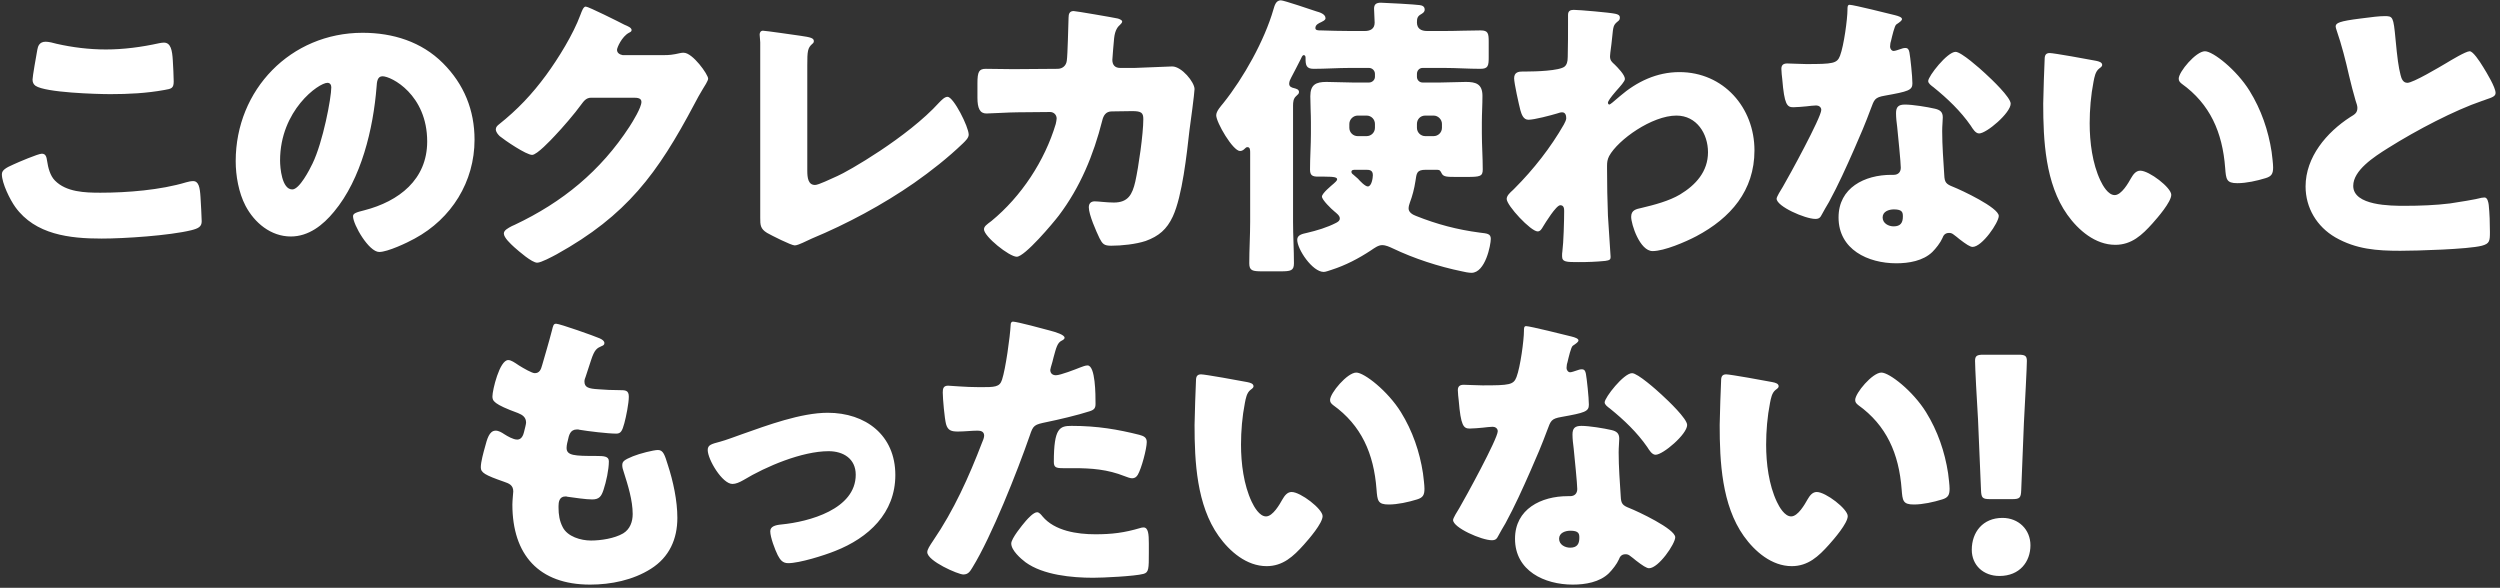 <svg width="319" height="75" viewBox="0 0 319 75" fill="none" xmlns="http://www.w3.org/2000/svg">
<rect x="0" y="0" width="319" height="75" fill="#333333" stroke="none"/>
<path d="M4.153 10.15C4.153 9.77 4.609 7.186 4.761 6.35C4.837 5.894 5.027 5.324 5.825 5.324C6.243 5.324 6.813 5.476 7.231 5.59C9.245 6.046 11.373 6.312 13.501 6.312C15.781 6.312 18.061 6.008 20.303 5.514C20.493 5.476 20.721 5.438 20.911 5.438C21.785 5.438 21.975 6.388 22.051 7.718C22.089 8.364 22.165 9.732 22.165 10.378C22.165 11.252 21.899 11.328 20.987 11.48C18.707 11.898 16.389 12.012 14.109 12.012C12.323 12.012 5.825 11.822 4.533 10.948C4.267 10.758 4.153 10.492 4.153 10.15ZM0.239 22.234C0.239 21.702 0.771 21.398 1.721 20.98C2.291 20.714 4.875 19.612 5.331 19.612C5.825 19.612 5.939 19.992 6.015 20.562C6.129 21.36 6.395 22.424 7.003 23.032C8.447 24.514 10.841 24.59 12.817 24.59C16.237 24.59 20.493 24.248 23.761 23.26C24.027 23.184 24.369 23.108 24.635 23.108C25.357 23.108 25.509 23.906 25.585 25.16C25.623 25.806 25.737 27.744 25.737 28.238C25.737 28.922 25.319 29.15 24.407 29.378C21.595 30.062 15.895 30.442 12.969 30.442C8.903 30.442 4.495 29.948 1.949 26.414C1.265 25.464 0.239 23.374 0.239 22.234ZM46.263 4.184C50.139 4.184 53.787 5.324 56.523 8.06C59.221 10.758 60.551 14.064 60.551 17.826C60.551 23.184 57.625 27.896 52.913 30.442C51.963 30.974 49.455 32.152 48.391 32.152C47.061 32.152 45.047 28.656 45.047 27.592C45.047 27.25 45.389 27.098 46.491 26.832C50.899 25.692 54.509 22.918 54.509 18.054C54.509 12.088 49.949 9.732 48.809 9.732C48.163 9.732 48.087 10.416 48.049 11.1C47.631 16.382 46.111 22.842 42.615 27.022C41.209 28.732 39.385 30.176 37.105 30.176C34.559 30.176 32.469 28.428 31.329 26.262C30.455 24.59 30.075 22.424 30.075 20.562C30.075 11.442 37.105 4.184 46.263 4.184ZM41.779 10.568C40.677 10.568 35.737 14.064 35.737 20.486C35.737 21.398 35.965 24.172 37.295 24.172C38.207 24.172 39.499 21.664 39.879 20.866C41.209 18.13 42.273 12.506 42.273 11.138C42.273 10.834 42.121 10.568 41.779 10.568ZM79.453 7.034H84.697C85.381 7.034 85.837 6.996 86.825 6.768C86.977 6.73 87.091 6.73 87.243 6.73C88.383 6.73 90.359 9.504 90.359 10.036C90.359 10.302 89.865 11.062 89.675 11.366C89.295 11.974 88.953 12.62 88.611 13.266C83.899 22.158 79.985 27.478 71.017 32.456C70.447 32.76 69.041 33.52 68.547 33.52C67.863 33.52 66.229 32.076 65.621 31.544C65.165 31.126 64.291 30.328 64.291 29.796C64.291 29.378 64.823 29.112 65.317 28.846C65.431 28.808 65.545 28.732 65.659 28.694C71.777 25.806 76.641 21.816 80.327 16.154C80.745 15.508 81.847 13.722 81.847 13C81.847 12.506 81.315 12.468 80.859 12.468H75.425C74.779 12.468 74.475 12.924 74.133 13.38C73.373 14.444 71.739 16.344 70.789 17.332C70.295 17.864 68.509 19.764 67.901 19.764C67.141 19.764 64.405 17.902 63.759 17.37C63.531 17.142 63.265 16.838 63.265 16.496C63.265 16.23 63.455 16.04 63.645 15.888C66.039 13.988 67.901 12.012 69.687 9.58C71.245 7.452 73.145 4.374 74.057 1.904C74.247 1.41 74.437 0.84 74.741 0.84C75.083 0.84 79.035 2.816 79.681 3.158C80.137 3.348 80.593 3.538 80.593 3.842C80.593 4.032 80.403 4.108 80.251 4.184C79.339 4.678 78.731 6.084 78.731 6.35C78.731 6.768 79.073 6.958 79.453 7.034ZM103.01 8.326V21.778C103.01 22.69 103.124 23.602 103.998 23.602C104.454 23.602 105.974 22.842 106.848 22.462C108.102 21.93 115.816 17.522 119.844 13.076C120.148 12.772 120.528 12.354 120.908 12.354C121.668 12.354 123.606 16.192 123.606 17.18C123.606 17.598 123.188 17.978 122.884 18.282C120.946 20.144 118.818 21.816 116.652 23.336C112.662 26.11 108.064 28.58 103.58 30.442L102.44 30.974C102.174 31.088 101.68 31.316 101.414 31.316C100.958 31.316 98.412 30.024 97.88 29.72C97.006 29.188 97.006 28.694 97.006 27.782V10.682C97.006 9.162 97.006 6.578 97.006 5.4C97.006 5.096 96.93 4.678 96.93 4.412C96.93 4.184 97.044 3.918 97.348 3.918C97.652 3.918 101.338 4.45 102.136 4.564C103.466 4.754 103.846 4.868 103.846 5.248C103.846 5.4 103.77 5.514 103.656 5.59C103.048 6.122 103.01 6.54 103.01 8.326ZM129.775 8.82L134.943 8.782C135.589 8.782 136.045 8.364 136.121 7.756C136.235 7.072 136.311 3.196 136.349 2.246C136.349 1.79 136.463 1.41 136.995 1.41C137.261 1.41 142.125 2.246 142.619 2.36C142.771 2.398 143.189 2.55 143.189 2.74C143.189 2.892 143.075 3.006 142.923 3.158C142.657 3.386 142.277 3.804 142.163 4.868C142.125 5.21 141.935 7.452 141.935 7.642C141.935 8.288 142.277 8.668 142.923 8.668H144.785C145.963 8.63 149.497 8.478 149.573 8.478C150.789 8.478 152.423 10.492 152.423 11.366C152.423 11.822 151.891 15.85 151.777 16.61C151.435 19.65 150.865 25.008 149.649 27.63C148.889 29.264 147.863 30.138 146.191 30.746C144.937 31.164 143.113 31.354 141.783 31.354C140.871 31.354 140.681 31.126 140.301 30.404C139.883 29.53 138.933 27.402 138.933 26.452C138.933 25.958 139.199 25.692 139.693 25.692C140.149 25.692 141.213 25.844 142.125 25.844C143.949 25.844 144.481 24.818 144.861 23.184C145.279 21.322 145.887 17.066 145.887 15.204C145.887 14.406 145.659 14.178 144.481 14.178L141.859 14.216C141.099 14.216 140.795 14.748 140.643 15.394C139.541 19.764 137.831 23.906 135.095 27.516C134.373 28.466 130.763 32.76 129.737 32.76C128.787 32.76 125.557 30.176 125.557 29.264C125.557 28.884 125.899 28.656 126.507 28.2C130.307 25.084 133.309 20.524 134.715 15.812C134.753 15.622 134.829 15.28 134.829 15.128C134.829 14.634 134.449 14.292 133.993 14.292L129.851 14.33C128.787 14.33 126.469 14.482 125.861 14.482C125.025 14.482 124.721 13.798 124.721 12.468V10.644C124.721 9.162 124.911 8.782 125.785 8.782C126.849 8.782 127.913 8.82 128.977 8.82C129.243 8.82 129.509 8.82 129.775 8.82ZM182.929 14.748H181.865C181.219 14.748 180.801 15.242 180.801 15.812V16.306C180.801 16.914 181.295 17.37 181.865 17.37H182.929C183.499 17.37 183.993 16.914 183.993 16.306V15.812C183.993 15.242 183.499 14.748 182.929 14.748ZM174.379 14.748H173.239C172.669 14.748 172.175 15.242 172.175 15.812V16.306C172.175 16.914 172.669 17.37 173.239 17.37H174.379C174.949 17.37 175.443 16.914 175.443 16.306V15.812C175.443 15.242 174.987 14.748 174.379 14.748ZM174.265 21.664H172.935C172.745 21.664 172.441 21.664 172.441 21.93C172.441 22.082 172.555 22.196 172.669 22.272C172.897 22.462 173.049 22.614 173.277 22.804C173.505 23.07 174.189 23.792 174.531 23.792C175.025 23.792 175.177 22.69 175.177 22.348C175.177 21.664 174.683 21.664 174.265 21.664ZM167.273 17.028V15.622C167.273 14.482 167.197 13.38 167.197 12.278C167.197 10.796 167.919 10.454 169.249 10.454C170.389 10.454 171.529 10.53 172.631 10.53H174.683C175.101 10.53 175.443 10.188 175.443 9.808V9.428C175.443 9.01 175.101 8.668 174.683 8.668H172.251C170.693 8.668 169.173 8.782 167.615 8.782C166.665 8.782 166.589 8.288 166.589 7.452V7.376C166.589 7.224 166.551 7.034 166.361 7.034C166.171 7.034 166.057 7.376 165.981 7.528C165.563 8.326 165.183 9.124 164.765 9.884C164.651 10.112 164.499 10.378 164.499 10.682C164.499 11.062 164.803 11.176 165.145 11.252C165.411 11.328 165.753 11.404 165.753 11.746C165.753 11.974 165.601 12.05 165.373 12.278C165.031 12.582 164.993 13.038 164.993 13.494C164.993 14.444 164.993 15.432 164.993 16.382V28.314C164.993 30.062 165.107 31.81 165.107 33.596C165.107 34.546 164.689 34.622 163.397 34.622H161.079C159.825 34.622 159.407 34.546 159.407 33.596C159.407 31.81 159.521 30.062 159.521 28.314V19.498C159.521 19.156 159.521 18.776 159.179 18.776C159.027 18.776 158.951 18.852 158.837 18.966C158.685 19.118 158.495 19.27 158.229 19.27C157.317 19.27 155.189 15.622 155.189 14.71C155.189 14.178 155.797 13.532 156.101 13.152C158.685 9.922 161.345 5.172 162.485 1.22C162.637 0.726 162.789 0.042 163.435 0.042C163.815 0.042 167.273 1.22 167.957 1.448C168.375 1.562 169.135 1.79 169.135 2.322C169.135 2.588 168.793 2.702 168.603 2.816C168.261 2.968 167.843 3.158 167.843 3.576C167.843 3.88 168.185 3.88 168.527 3.88C169.781 3.918 170.997 3.956 172.251 3.956H174.151C174.835 3.956 175.405 3.69 175.405 2.892C175.405 2.322 175.329 1.6 175.329 1.106C175.329 0.498 175.671 0.346 176.203 0.346C176.697 0.346 180.725 0.574 181.143 0.65C181.447 0.688 181.789 0.802 181.789 1.22C181.789 1.524 181.599 1.638 181.371 1.79C180.877 2.056 180.801 2.322 180.801 2.854C180.801 3.652 181.333 3.956 182.093 3.956H184.297C185.855 3.956 187.375 3.88 188.933 3.88C189.883 3.88 189.959 4.26 189.959 5.324V7.3C189.959 8.402 189.883 8.782 188.895 8.782C187.375 8.782 185.817 8.668 184.297 8.668H181.523C181.105 8.668 180.801 9.01 180.801 9.428V9.808C180.801 10.188 181.105 10.53 181.523 10.53H183.727C184.829 10.53 185.931 10.454 187.033 10.454C188.287 10.454 189.161 10.682 189.161 12.24C189.161 13.38 189.085 14.482 189.085 15.622V17.028C189.085 18.548 189.199 20.068 189.199 21.626C189.199 22.5 188.857 22.576 187.185 22.576H185.893C184.639 22.576 184.183 22.576 183.955 22.12C183.803 21.816 183.727 21.664 183.385 21.664H181.941C180.763 21.664 180.763 22.082 180.611 23.108C180.459 24.096 180.231 24.97 179.889 25.882C179.813 26.072 179.737 26.376 179.737 26.604C179.737 27.098 180.269 27.402 180.687 27.554C183.347 28.618 185.931 29.302 188.819 29.682C189.731 29.796 190.225 29.796 190.225 30.48C190.225 31.24 189.541 34.812 187.755 34.812C187.451 34.812 186.805 34.698 186.539 34.622C183.575 34.014 180.421 32.988 177.723 31.696C177.305 31.506 176.849 31.278 176.355 31.278C175.861 31.278 175.367 31.658 174.911 31.962C173.353 32.988 171.681 33.862 169.895 34.432C169.629 34.508 169.173 34.698 168.907 34.698C167.463 34.698 165.525 31.81 165.525 30.594C165.525 29.948 166.247 29.834 166.741 29.72C168.033 29.416 169.325 29.036 170.503 28.428C170.769 28.276 170.959 28.162 170.959 27.858C170.959 27.516 170.541 27.212 170.275 26.984C169.895 26.68 168.679 25.502 168.679 25.084C168.679 24.666 169.895 23.678 170.199 23.412C170.313 23.298 170.617 23.07 170.617 22.88C170.617 22.652 170.351 22.538 169.021 22.538H168.185C167.463 22.538 167.159 22.386 167.159 21.626C167.159 20.106 167.273 18.548 167.273 17.028ZM200.803 1.258C201.487 1.258 205.401 1.6 206.085 1.752C206.465 1.828 206.693 1.942 206.693 2.246C206.693 2.474 206.617 2.588 206.465 2.702C205.857 3.196 205.857 3.31 205.705 4.83C205.667 5.21 205.591 5.932 205.477 6.73C205.477 6.882 205.439 7.034 205.439 7.186C205.439 7.718 205.667 7.908 206.047 8.25C206.389 8.592 207.339 9.542 207.339 10.074C207.339 10.378 206.769 10.986 206.199 11.632C205.477 12.468 205.173 12.924 205.173 13.114C205.173 13.228 205.249 13.342 205.363 13.342C205.439 13.342 206.009 12.886 206.427 12.506C206.541 12.392 206.655 12.316 206.693 12.278C208.859 10.416 211.405 9.2 214.293 9.2C219.917 9.2 223.869 13.722 223.869 19.194C223.869 24.324 220.829 27.82 216.459 30.138C215.091 30.86 212.355 32.038 210.873 32.038C209.239 32.038 208.137 28.618 208.137 27.668C208.137 26.794 208.783 26.68 209.467 26.528C211.063 26.148 212.963 25.654 214.369 24.818C216.383 23.602 217.941 21.892 217.941 19.422C217.941 17.066 216.497 14.748 213.913 14.748C210.797 14.748 206.465 17.826 205.325 19.916C205.097 20.372 205.059 20.714 205.059 21.17V21.512C205.059 23.526 205.097 25.54 205.173 27.516C205.211 28.2 205.515 32.646 205.515 32.798C205.515 33.102 205.401 33.216 204.831 33.292C203.691 33.406 202.627 33.444 201.449 33.444C199.853 33.444 199.321 33.444 199.321 32.684C199.321 32.494 199.321 32.228 199.359 32.076C199.511 30.936 199.587 28.124 199.587 26.908C199.587 26.604 199.549 26.186 199.093 26.186C198.561 26.186 197.193 28.428 196.889 28.922C196.737 29.188 196.547 29.53 196.205 29.53C195.331 29.53 192.253 26.224 192.253 25.388C192.253 24.97 192.671 24.59 193.051 24.248L193.279 24.02C195.673 21.626 197.877 18.814 199.549 15.888C199.701 15.622 199.853 15.28 199.853 15.09C199.853 14.71 199.739 14.33 199.321 14.33C199.131 14.33 198.903 14.406 198.675 14.482C197.915 14.71 195.787 15.28 195.027 15.28C194.381 15.28 194.153 14.596 194.001 14.064C193.811 13.342 193.203 10.606 193.203 9.998C193.203 9.2 193.773 9.124 194.343 9.124H194.875C195.825 9.124 199.017 9.048 199.663 8.478C199.891 8.288 200.043 7.946 200.043 7.262C200.081 5.78 200.081 4.298 200.081 2.816V1.904C200.081 1.41 200.347 1.258 200.803 1.258ZM236.005 0.612C236.499 0.612 241.059 1.752 241.819 1.942C242.275 2.056 242.693 2.208 242.693 2.436C242.693 2.626 242.427 2.816 241.971 3.12C241.743 3.272 241.439 4.602 241.287 5.248C241.249 5.4 241.211 5.476 241.211 5.552C241.211 5.666 241.173 5.818 241.173 5.97C241.173 6.198 241.363 6.502 241.629 6.502C241.819 6.502 242.237 6.35 242.465 6.274C242.693 6.198 242.883 6.122 243.111 6.122C243.453 6.122 243.567 6.312 243.643 6.692C243.757 7.3 244.023 9.732 244.023 10.644C244.023 11.518 243.491 11.67 240.527 12.202C239.197 12.43 239.159 12.696 238.703 13.912C238.057 15.66 237.335 17.37 236.575 19.08C235.587 21.322 234.561 23.602 233.383 25.768C233.079 26.3 232.699 26.908 232.471 27.364C232.281 27.744 232.129 27.934 231.635 27.934C230.343 27.934 226.695 26.338 226.695 25.35C226.695 25.122 227.227 24.248 227.493 23.83C228.253 22.538 232.395 14.976 232.395 14.026C232.395 13.646 232.053 13.456 231.749 13.456C231.521 13.456 230.761 13.532 230.495 13.57C230.077 13.608 229.279 13.684 228.823 13.684C228.025 13.684 227.683 13.342 227.417 10.112C227.379 9.808 227.303 9.124 227.303 8.782C227.303 8.25 227.607 8.098 228.063 8.098C228.709 8.098 229.621 8.174 230.457 8.174C233.915 8.174 234.409 8.098 234.789 7.11C235.283 5.818 235.739 2.398 235.739 1.22C235.739 0.916 235.739 0.612 236.005 0.612ZM249.533 6.616C250.255 6.616 252.687 8.782 253.295 9.352C254.169 10.15 256.563 12.43 256.563 13.228C256.563 14.406 253.485 17.028 252.535 17.028C252.079 17.028 251.737 16.458 251.471 16.04C250.179 14.178 248.507 12.582 246.721 11.138C246.417 10.91 246.037 10.644 246.037 10.34C246.037 9.732 248.469 6.616 249.533 6.616ZM243.073 13.342C244.061 13.342 245.923 13.646 246.911 13.874C247.557 14.026 247.899 14.292 247.899 14.976C247.899 15.356 247.823 16.04 247.823 16.724C247.823 18.624 247.975 20.486 248.089 22.348C248.127 23.26 248.317 23.488 249.191 23.83C250.255 24.248 255.043 26.49 255.043 27.554C255.043 28.39 252.915 31.506 251.699 31.506C251.395 31.506 250.863 31.164 250.027 30.518C249.799 30.328 249.571 30.138 249.305 29.948C249.115 29.796 248.963 29.72 248.697 29.72C248.089 29.72 247.937 30.176 247.861 30.366C247.595 30.974 247.025 31.696 246.569 32.152C245.391 33.292 243.567 33.596 241.971 33.596C238.361 33.596 234.599 31.848 234.599 27.744C234.599 23.944 237.943 22.31 241.325 22.31H241.629C242.237 22.31 242.541 21.93 242.541 21.398C242.541 20.752 242.199 17.37 242.085 16.23C242.009 15.66 241.933 15.014 241.933 14.444C241.933 13.646 242.237 13.342 243.073 13.342ZM241.667 26.718C241.021 26.718 240.223 26.984 240.223 27.744C240.223 28.504 240.983 28.884 241.629 28.884C242.503 28.884 242.807 28.428 242.807 27.63C242.807 27.136 242.769 26.718 241.667 26.718ZM261.55 6.768C262.044 6.768 266.49 7.566 267.44 7.756C267.82 7.832 268.238 7.946 268.238 8.288C268.238 8.44 268.124 8.554 267.858 8.744C267.364 9.124 267.25 9.846 267.136 10.416C266.794 12.164 266.642 13.988 266.642 15.736C266.642 18.13 266.984 20.866 268.01 23.032C268.314 23.678 268.998 24.894 269.834 24.894C270.708 24.894 271.582 23.336 271.924 22.728C272.19 22.272 272.532 21.778 273.102 21.778C274.242 21.778 277.054 23.944 277.054 24.856C277.054 25.768 275.306 27.782 274.66 28.504C273.33 29.986 272 31.24 269.91 31.24C267.364 31.24 265.198 29.378 263.792 27.402C260.98 23.45 260.714 17.902 260.714 13.228C260.714 12.506 260.866 7.908 260.904 7.376C260.942 6.958 261.132 6.768 261.55 6.768ZM278.004 10.036C278.004 9.162 280.208 6.54 281.348 6.54C282.374 6.54 285.376 8.896 287.048 11.594C288.53 13.988 289.442 16.648 289.86 19.384C289.936 19.992 290.05 20.904 290.05 21.36C290.05 22.158 289.86 22.5 289.1 22.728C287.998 23.07 286.63 23.374 285.49 23.374C284.084 23.374 284.046 22.88 283.932 21.436C283.59 16.876 281.994 13.266 278.384 10.682C278.156 10.492 278.004 10.34 278.004 10.036ZM298.03 3.386C298.03 2.93 298.486 2.702 301.222 2.36C302.704 2.17 303.578 2.056 304.3 2.056C305.326 2.056 305.402 2.132 305.668 4.982C305.896 7.414 306.048 8.554 306.314 9.58C306.428 10.036 306.618 10.568 307.188 10.568C307.91 10.568 311.292 8.554 312.128 8.06C312.698 7.718 314.636 6.54 315.13 6.54C315.548 6.54 316.346 7.718 316.878 8.592C317.296 9.276 318.436 11.138 318.436 11.86C318.436 12.278 318.018 12.43 317.22 12.696C317.068 12.772 316.878 12.81 316.688 12.886C313.23 14.064 308.404 16.572 304.718 18.89C302.894 20.03 300.272 21.74 300.272 23.716C300.272 26.262 305.098 26.262 306.846 26.262C308.784 26.262 310.798 26.186 312.622 25.958C313.42 25.844 316.042 25.426 316.65 25.236C316.764 25.236 316.916 25.198 317.03 25.198C317.41 25.198 317.524 25.844 317.562 26.148C317.676 27.25 317.714 28.504 317.714 29.606C317.714 30.746 317.676 31.088 316.688 31.354C314.94 31.81 308.366 32 306.276 32C303.274 32 300.652 31.81 297.992 30.29C295.636 28.922 294.192 26.528 294.192 23.792C294.192 20.03 296.89 16.876 299.892 14.938C300.462 14.596 300.804 14.406 300.804 13.76C300.804 13.494 300.69 13.19 300.576 12.848C300.272 11.822 300.006 10.758 299.74 9.656C299.322 7.794 298.79 5.704 298.144 3.842C298.106 3.728 298.03 3.5 298.03 3.386ZM70.965 41.308C71.421 41.308 75.829 42.866 76.513 43.17C76.855 43.322 77.121 43.512 77.121 43.778C77.121 44.006 76.969 44.082 76.779 44.158C76.171 44.424 75.867 44.576 75.411 45.982L74.727 48.072C74.651 48.262 74.575 48.452 74.575 48.68C74.575 49.44 75.107 49.592 76.323 49.668C77.235 49.744 78.147 49.782 79.059 49.782C79.781 49.782 80.237 49.782 80.237 50.618C80.237 51.454 79.895 53.164 79.667 54C79.401 54.988 79.211 55.33 78.641 55.33C77.577 55.33 75.031 55.026 73.929 54.836C73.853 54.798 73.739 54.798 73.625 54.798C72.751 54.798 72.599 55.52 72.447 56.242L72.371 56.546C72.333 56.698 72.295 57.002 72.295 57.154C72.295 58.142 73.321 58.18 76.057 58.18C77.083 58.18 77.691 58.218 77.691 58.864C77.691 59.928 77.349 61.486 77.007 62.512C76.741 63.31 76.475 63.728 75.563 63.728C74.727 63.728 73.283 63.5 72.409 63.386C72.333 63.348 72.219 63.348 72.143 63.348C71.345 63.348 71.269 64.108 71.269 64.564V64.792C71.269 65.628 71.383 66.464 71.801 67.262C72.409 68.478 74.119 68.972 75.411 68.972C76.665 68.972 78.413 68.706 79.515 68.06C80.389 67.528 80.731 66.578 80.731 65.59C80.731 63.842 80.123 61.904 79.591 60.232C79.477 59.89 79.401 59.662 79.401 59.358C79.401 58.864 79.667 58.674 80.769 58.218C81.605 57.876 83.391 57.42 83.961 57.42C84.645 57.42 84.835 58.104 85.215 59.32C85.899 61.41 86.431 63.88 86.431 66.084C86.431 68.782 85.405 71.1 83.049 72.582C80.769 74.026 77.957 74.596 75.297 74.596C68.761 74.596 65.379 70.796 65.379 64.374C65.379 63.918 65.493 62.778 65.493 62.702C65.493 61.866 64.885 61.676 64.353 61.486C61.845 60.612 61.351 60.308 61.351 59.624C61.351 58.94 61.693 57.724 61.883 57.04C62.149 56.052 62.415 54.95 63.251 54.95C63.631 54.95 64.011 55.178 64.353 55.406C64.771 55.672 65.493 56.09 65.987 56.09C66.291 56.09 66.671 55.938 66.861 55.14C66.975 54.684 67.127 54.114 67.127 53.924C67.127 53.24 66.671 52.936 66.101 52.708C62.985 51.568 62.833 51.15 62.833 50.58C62.833 49.782 63.745 45.944 64.847 45.944C65.227 45.944 65.645 46.248 66.215 46.628C66.823 47.008 67.887 47.616 68.229 47.616C68.837 47.616 69.027 47.16 69.179 46.59C69.483 45.526 70.053 43.626 70.433 42.144C70.585 41.536 70.623 41.308 70.965 41.308ZM105.619 52.67C110.445 52.67 114.245 55.52 114.245 60.612C114.245 65.476 110.825 68.63 106.569 70.302C105.163 70.872 102.009 71.86 100.565 71.86C99.843 71.86 99.539 71.404 99.235 70.834C98.893 70.15 98.285 68.554 98.285 67.794C98.285 67.186 98.893 66.996 99.729 66.92C103.225 66.578 109.191 64.982 109.191 60.574C109.191 58.522 107.595 57.572 105.733 57.572C102.351 57.572 97.753 59.51 94.865 61.258C94.333 61.562 93.877 61.752 93.459 61.752C92.167 61.752 90.305 58.636 90.305 57.42C90.305 56.774 90.761 56.66 91.901 56.356C92.623 56.166 93.915 55.672 94.675 55.406C97.905 54.266 102.199 52.67 105.619 52.67ZM129.264 41.042C129.758 41.042 133.292 41.992 133.976 42.182C134.698 42.372 135.838 42.714 135.838 43.094C135.838 43.284 135.61 43.398 135.458 43.474C134.926 43.74 134.774 44.348 134.432 45.602C134.356 45.944 134.242 46.362 134.09 46.856C134.052 47.008 134.014 47.16 134.014 47.198C134.014 47.654 134.318 47.882 134.736 47.882C135.306 47.882 137.244 47.122 137.814 46.894C138.118 46.78 138.498 46.628 138.764 46.628C139.79 46.628 139.79 50.39 139.79 51.53C139.79 52.062 139.638 52.29 139.03 52.48C137.51 52.974 135.078 53.544 133.596 53.848C131.962 54.19 131.848 54.228 131.392 55.596C129.796 60.194 126.528 68.44 124.096 72.392C123.792 72.886 123.564 73.304 122.918 73.304C122.272 73.304 118.32 71.594 118.32 70.454C118.32 70.112 118.624 69.656 119.08 68.972C121.702 65.134 123.64 60.84 125.312 56.47C125.426 56.242 125.578 55.824 125.578 55.596C125.578 55.064 125.16 54.95 124.742 54.95C123.982 54.95 123.07 55.064 122.234 55.064C121.436 55.064 120.942 54.95 120.714 54.114C120.524 53.392 120.296 50.846 120.296 50.086C120.296 49.592 120.372 49.212 120.98 49.212C121.36 49.212 123.07 49.402 125.046 49.402C126.946 49.402 127.554 49.402 127.858 48.452C128.314 47.084 128.884 42.98 128.96 41.46C128.96 41.232 129.036 41.042 129.264 41.042ZM134.47 58.94C134.47 54.57 135.23 54.342 136.75 54.342C140.056 54.342 142.64 54.798 145.376 55.482C145.908 55.634 146.326 55.786 146.326 56.394C146.326 57.268 145.642 59.814 145.186 60.574C145.034 60.84 144.806 61.03 144.464 61.03C144.198 61.03 143.818 60.878 143.514 60.764C141.31 59.89 139.296 59.738 136.978 59.738H135.61C134.736 59.738 134.47 59.624 134.47 58.94ZM132.342 65.362C132.608 65.362 132.874 65.704 133.026 65.894C134.584 67.756 137.472 68.174 139.752 68.174C141.88 68.174 143.438 67.984 145.49 67.376C145.604 67.338 145.756 67.3 145.908 67.3C146.516 67.3 146.592 68.136 146.592 69.352V70.492C146.592 72.582 146.592 73.038 145.908 73.228C144.768 73.532 140.74 73.722 139.486 73.722C136.788 73.722 133.102 73.38 130.86 71.746C130.252 71.29 129.036 70.226 129.036 69.352C129.036 68.706 130.442 66.996 130.898 66.464C131.202 66.122 131.886 65.362 132.342 65.362ZM153.261 47.768C153.755 47.768 158.201 48.566 159.151 48.756C159.531 48.832 159.949 48.946 159.949 49.288C159.949 49.44 159.835 49.554 159.569 49.744C159.075 50.124 158.961 50.846 158.847 51.416C158.505 53.164 158.353 54.988 158.353 56.736C158.353 59.13 158.695 61.866 159.721 64.032C160.025 64.678 160.709 65.894 161.545 65.894C162.419 65.894 163.293 64.336 163.635 63.728C163.901 63.272 164.243 62.778 164.813 62.778C165.953 62.778 168.765 64.944 168.765 65.856C168.765 66.768 167.017 68.782 166.371 69.504C165.041 70.986 163.711 72.24 161.621 72.24C159.075 72.24 156.909 70.378 155.503 68.402C152.691 64.45 152.425 58.902 152.425 54.228C152.425 53.506 152.577 48.908 152.615 48.376C152.653 47.958 152.843 47.768 153.261 47.768ZM169.715 51.036C169.715 50.162 171.919 47.54 173.059 47.54C174.085 47.54 177.087 49.896 178.759 52.594C180.241 54.988 181.153 57.648 181.571 60.384C181.647 60.992 181.761 61.904 181.761 62.36C181.761 63.158 181.571 63.5 180.811 63.728C179.709 64.07 178.341 64.374 177.201 64.374C175.795 64.374 175.757 63.88 175.643 62.436C175.301 57.876 173.705 54.266 170.095 51.682C169.867 51.492 169.715 51.34 169.715 51.036ZM194.722 41.612C195.216 41.612 199.776 42.752 200.536 42.942C200.992 43.056 201.41 43.208 201.41 43.436C201.41 43.626 201.144 43.816 200.688 44.12C200.46 44.272 200.156 45.602 200.004 46.248C199.966 46.4 199.928 46.476 199.928 46.552C199.928 46.666 199.89 46.818 199.89 46.97C199.89 47.198 200.08 47.502 200.346 47.502C200.536 47.502 200.954 47.35 201.182 47.274C201.41 47.198 201.6 47.122 201.828 47.122C202.17 47.122 202.284 47.312 202.36 47.692C202.474 48.3 202.74 50.732 202.74 51.644C202.74 52.518 202.208 52.67 199.244 53.202C197.914 53.43 197.876 53.696 197.42 54.912C196.774 56.66 196.052 58.37 195.292 60.08C194.304 62.322 193.278 64.602 192.1 66.768C191.796 67.3 191.416 67.908 191.188 68.364C190.998 68.744 190.846 68.934 190.352 68.934C189.06 68.934 185.412 67.338 185.412 66.35C185.412 66.122 185.944 65.248 186.21 64.83C186.97 63.538 191.112 55.976 191.112 55.026C191.112 54.646 190.77 54.456 190.466 54.456C190.238 54.456 189.478 54.532 189.212 54.57C188.794 54.608 187.996 54.684 187.54 54.684C186.742 54.684 186.4 54.342 186.134 51.112C186.096 50.808 186.02 50.124 186.02 49.782C186.02 49.25 186.324 49.098 186.78 49.098C187.426 49.098 188.338 49.174 189.174 49.174C192.632 49.174 193.126 49.098 193.506 48.11C194 46.818 194.456 43.398 194.456 42.22C194.456 41.916 194.456 41.612 194.722 41.612ZM208.25 47.616C208.972 47.616 211.404 49.782 212.012 50.352C212.886 51.15 215.28 53.43 215.28 54.228C215.28 55.406 212.202 58.028 211.252 58.028C210.796 58.028 210.454 57.458 210.188 57.04C208.896 55.178 207.224 53.582 205.438 52.138C205.134 51.91 204.754 51.644 204.754 51.34C204.754 50.732 207.186 47.616 208.25 47.616ZM201.79 54.342C202.778 54.342 204.64 54.646 205.628 54.874C206.274 55.026 206.616 55.292 206.616 55.976C206.616 56.356 206.54 57.04 206.54 57.724C206.54 59.624 206.692 61.486 206.806 63.348C206.844 64.26 207.034 64.488 207.908 64.83C208.972 65.248 213.76 67.49 213.76 68.554C213.76 69.39 211.632 72.506 210.416 72.506C210.112 72.506 209.58 72.164 208.744 71.518C208.516 71.328 208.288 71.138 208.022 70.948C207.832 70.796 207.68 70.72 207.414 70.72C206.806 70.72 206.654 71.176 206.578 71.366C206.312 71.974 205.742 72.696 205.286 73.152C204.108 74.292 202.284 74.596 200.688 74.596C197.078 74.596 193.316 72.848 193.316 68.744C193.316 64.944 196.66 63.31 200.042 63.31H200.346C200.954 63.31 201.258 62.93 201.258 62.398C201.258 61.752 200.916 58.37 200.802 57.23C200.726 56.66 200.65 56.014 200.65 55.444C200.65 54.646 200.954 54.342 201.79 54.342ZM200.384 67.718C199.738 67.718 198.94 67.984 198.94 68.744C198.94 69.504 199.7 69.884 200.346 69.884C201.22 69.884 201.524 69.428 201.524 68.63C201.524 68.136 201.486 67.718 200.384 67.718ZM220.267 47.768C220.761 47.768 225.207 48.566 226.157 48.756C226.537 48.832 226.955 48.946 226.955 49.288C226.955 49.44 226.841 49.554 226.575 49.744C226.081 50.124 225.967 50.846 225.853 51.416C225.511 53.164 225.359 54.988 225.359 56.736C225.359 59.13 225.701 61.866 226.727 64.032C227.031 64.678 227.715 65.894 228.551 65.894C229.425 65.894 230.299 64.336 230.641 63.728C230.907 63.272 231.249 62.778 231.819 62.778C232.959 62.778 235.771 64.944 235.771 65.856C235.771 66.768 234.023 68.782 233.377 69.504C232.047 70.986 230.717 72.24 228.627 72.24C226.081 72.24 223.915 70.378 222.509 68.402C219.697 64.45 219.431 58.902 219.431 54.228C219.431 53.506 219.583 48.908 219.621 48.376C219.659 47.958 219.849 47.768 220.267 47.768ZM236.721 51.036C236.721 50.162 238.925 47.54 240.065 47.54C241.091 47.54 244.093 49.896 245.765 52.594C247.247 54.988 248.159 57.648 248.577 60.384C248.653 60.992 248.767 61.904 248.767 62.36C248.767 63.158 248.577 63.5 247.817 63.728C246.715 64.07 245.347 64.374 244.207 64.374C242.801 64.374 242.763 63.88 242.649 62.436C242.307 57.876 240.711 54.266 237.101 51.682C236.873 51.492 236.721 51.34 236.721 51.036ZM256.729 63.69H253.955C252.967 63.69 252.815 63.538 252.777 62.55L252.397 53.544C252.245 51.188 252.017 46.818 252.017 46.058C252.017 45.412 252.245 45.26 253.081 45.26H257.565C258.401 45.26 258.629 45.412 258.629 46.058C258.629 46.818 258.401 51.15 258.249 54L257.907 62.55C257.869 63.538 257.717 63.69 256.729 63.69ZM255.513 66.084C257.565 66.084 259.085 67.566 259.085 69.58C259.085 71.67 257.717 73.494 255.133 73.494C253.081 73.494 251.599 72.126 251.599 70.15C251.599 67.908 253.005 66.084 255.513 66.084Z" fill="white"/>
</svg>
